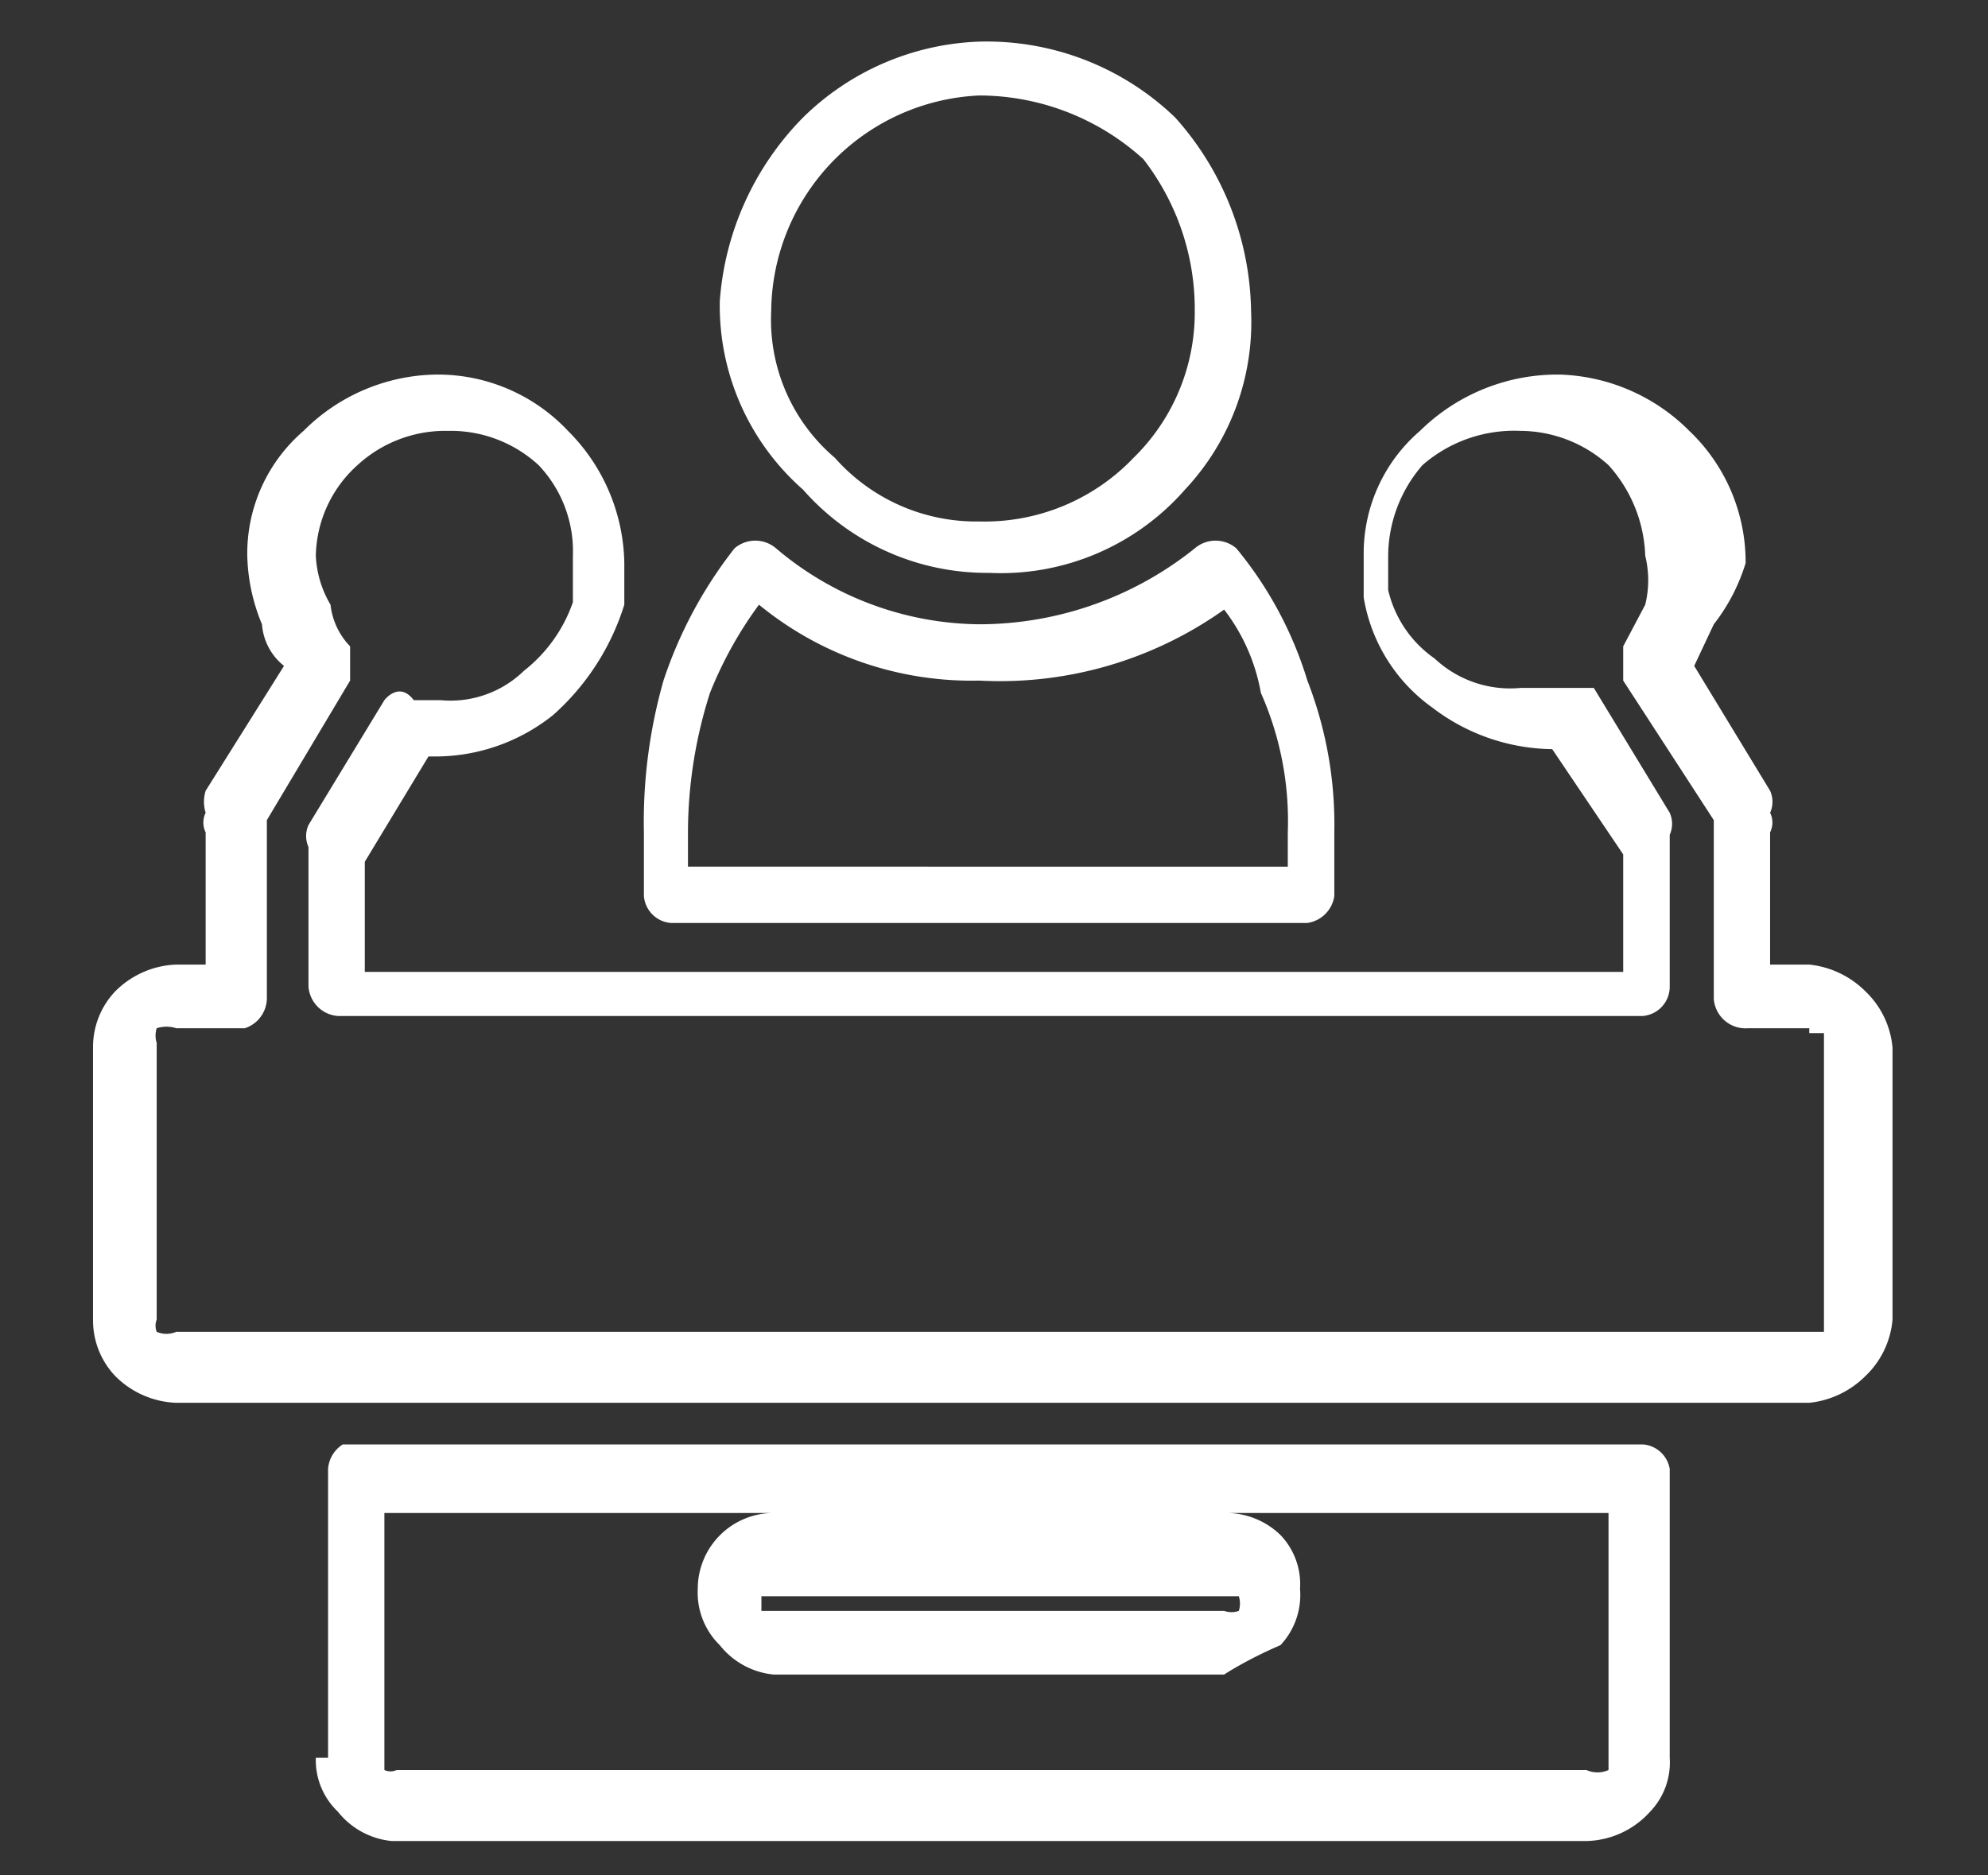 <svg id="Laag_1" data-name="Laag 1" xmlns="http://www.w3.org/2000/svg" viewBox="0 0 8.12 7.66"><rect x="0" y="0" width="8.12" height="7.66" fill="#333333" stroke="none"/><defs><style>.cls-1{fill:#fff;}</style></defs><path class="cls-1" d="M3.16,6.58H5a.09.09,0,0,0,.06,0s0,0,0,0a.1.1,0,0,0,0-.06s0,0-.06,0H3.16s-.05,0-.05,0,0,0,0,.06,0,0,0,0,0,0,.05,0M5,6.84H3.16a.32.32,0,0,1-.22-.12.3.3,0,0,1-.09-.23.31.31,0,0,1,.31-.31H5a.32.32,0,0,1,.23.09.29.29,0,0,1,.08.22.3.3,0,0,1-.08.23v0C5.09,6.78,5,6.84,5,6.84Zm-3.66.34V6A.13.13,0,0,1,1.4,5.9H6.71A.12.12,0,0,1,6.82,6V7.18a.29.29,0,0,1-.08.22.36.36,0,0,1-.26.12H1.6a.32.32,0,0,1-.22-.12.29.29,0,0,1-.09-.22Zm.23-1v1s0,.05,0,.05a.06.06,0,0,0,.05,0H6.48a.11.11,0,0,0,.09,0s0,0,0-.05v-1ZM7.28,3.94h.11a.38.38,0,0,1,.23.11.36.36,0,0,1,.11.23V5.39a.36.36,0,0,1-.11.23.38.38,0,0,1-.23.11H.72a.37.37,0,0,1-.25-.11.33.33,0,0,1-.09-.23V4.28a.33.33,0,0,1,.09-.23.37.37,0,0,1,.25-.11H.84V3.4a.09.09,0,0,1,0-.08.15.15,0,0,1,0-.09l.32-.51a.24.24,0,0,1-.09-.17.77.77,0,0,1-.06-.28.66.66,0,0,1,.23-.51v0a.78.78,0,0,1,.54-.23.73.73,0,0,1,.54.23.78.78,0,0,1,.23.54v.17a1,1,0,0,1-.29.45.77.77,0,0,1-.48.17H1.75l-.26.43v.45H6.63V3.49l-.29-.43h0a.82.82,0,0,1-.49-.17.69.69,0,0,1-.28-.45c0-.06,0-.12,0-.17a.66.66,0,0,1,.23-.51v0a.8.8,0,0,1,.57-.23.78.78,0,0,1,.53.23.74.74,0,0,1,.23.54A.77.77,0,0,1,7,2.55l-.08.17.31.51a.11.11,0,0,1,0,.09.09.09,0,0,1,0,.08v.54Zm.11.26H7.14A.13.13,0,0,1,7,4.08V3.35l-.37-.57c0-.06,0-.12,0-.14l.09-.17a.42.42,0,0,0,0-.2.58.58,0,0,0-.15-.37.54.54,0,0,0-.36-.14.57.57,0,0,0-.4.14.57.57,0,0,0-.14.37v.14a.47.47,0,0,0,.19.28.45.45,0,0,0,.35.12H6.4c.06,0,.08,0,.11,0l.31.51a.11.11,0,0,1,0,.09v.62a.12.12,0,0,1-.11.12H1.38a.13.13,0,0,1-.12-.12V3.46a.11.11,0,0,1,0-.09l.31-.51s.06-.08.12,0h.11a.43.43,0,0,0,.34-.12.61.61,0,0,0,.2-.28V2.27A.51.51,0,0,0,2.2,1.9a.53.53,0,0,0-.37-.14.53.53,0,0,0-.37.14.51.51,0,0,0-.17.37.43.43,0,0,0,.06.2.29.29,0,0,0,.08.17s0,.08,0,.14l-.34.57v.73A.13.13,0,0,1,1,4.2H.72a.13.13,0,0,0-.08,0,.1.1,0,0,0,0,.06V5.39a.07.07,0,0,0,0,.05.1.1,0,0,0,.08,0H7.39s.06,0,.06,0,0,0,0-.05V4.28s0-.06,0-.06,0,0-.06,0ZM4.84,2a1,1,0,0,1-.8.34A1,1,0,0,1,3.28,2a1,1,0,0,1-.34-.77A1.19,1.19,0,0,1,3.28.48,1.08,1.08,0,0,1,4,.17a1.11,1.11,0,0,1,.8.31,1.21,1.21,0,0,1,.31.79A1,1,0,0,1,4.84,2ZM4,2.13a.84.84,0,0,0,.63-.26.83.83,0,0,0,.25-.6A1,1,0,0,0,4.67.65,1,1,0,0,0,4,.39a.89.89,0,0,0-.85.88.74.74,0,0,0,.26.6A.77.77,0,0,0,4,2.13Zm0,.42a1.41,1.41,0,0,0,.88-.31v0a.13.13,0,0,1,.17,0,1.56,1.56,0,0,1,.29.54,1.62,1.62,0,0,1,.11.62v.26a.13.13,0,0,1-.11.11H2.74a.12.12,0,0,1-.11-.11V3.4a2.11,2.11,0,0,1,.08-.62A1.78,1.78,0,0,1,3,2.24a.13.13,0,0,1,.17,0A1.3,1.3,0,0,0,4,2.55ZM5,2.49A1.58,1.58,0,0,1,4,2.78a1.37,1.37,0,0,1-.9-.31,1.62,1.62,0,0,0-.2.36,1.88,1.88,0,0,0-.09.57v.14H5.26V3.4a1.29,1.29,0,0,0-.11-.57A.78.78,0,0,0,5,2.49Z"/></svg>